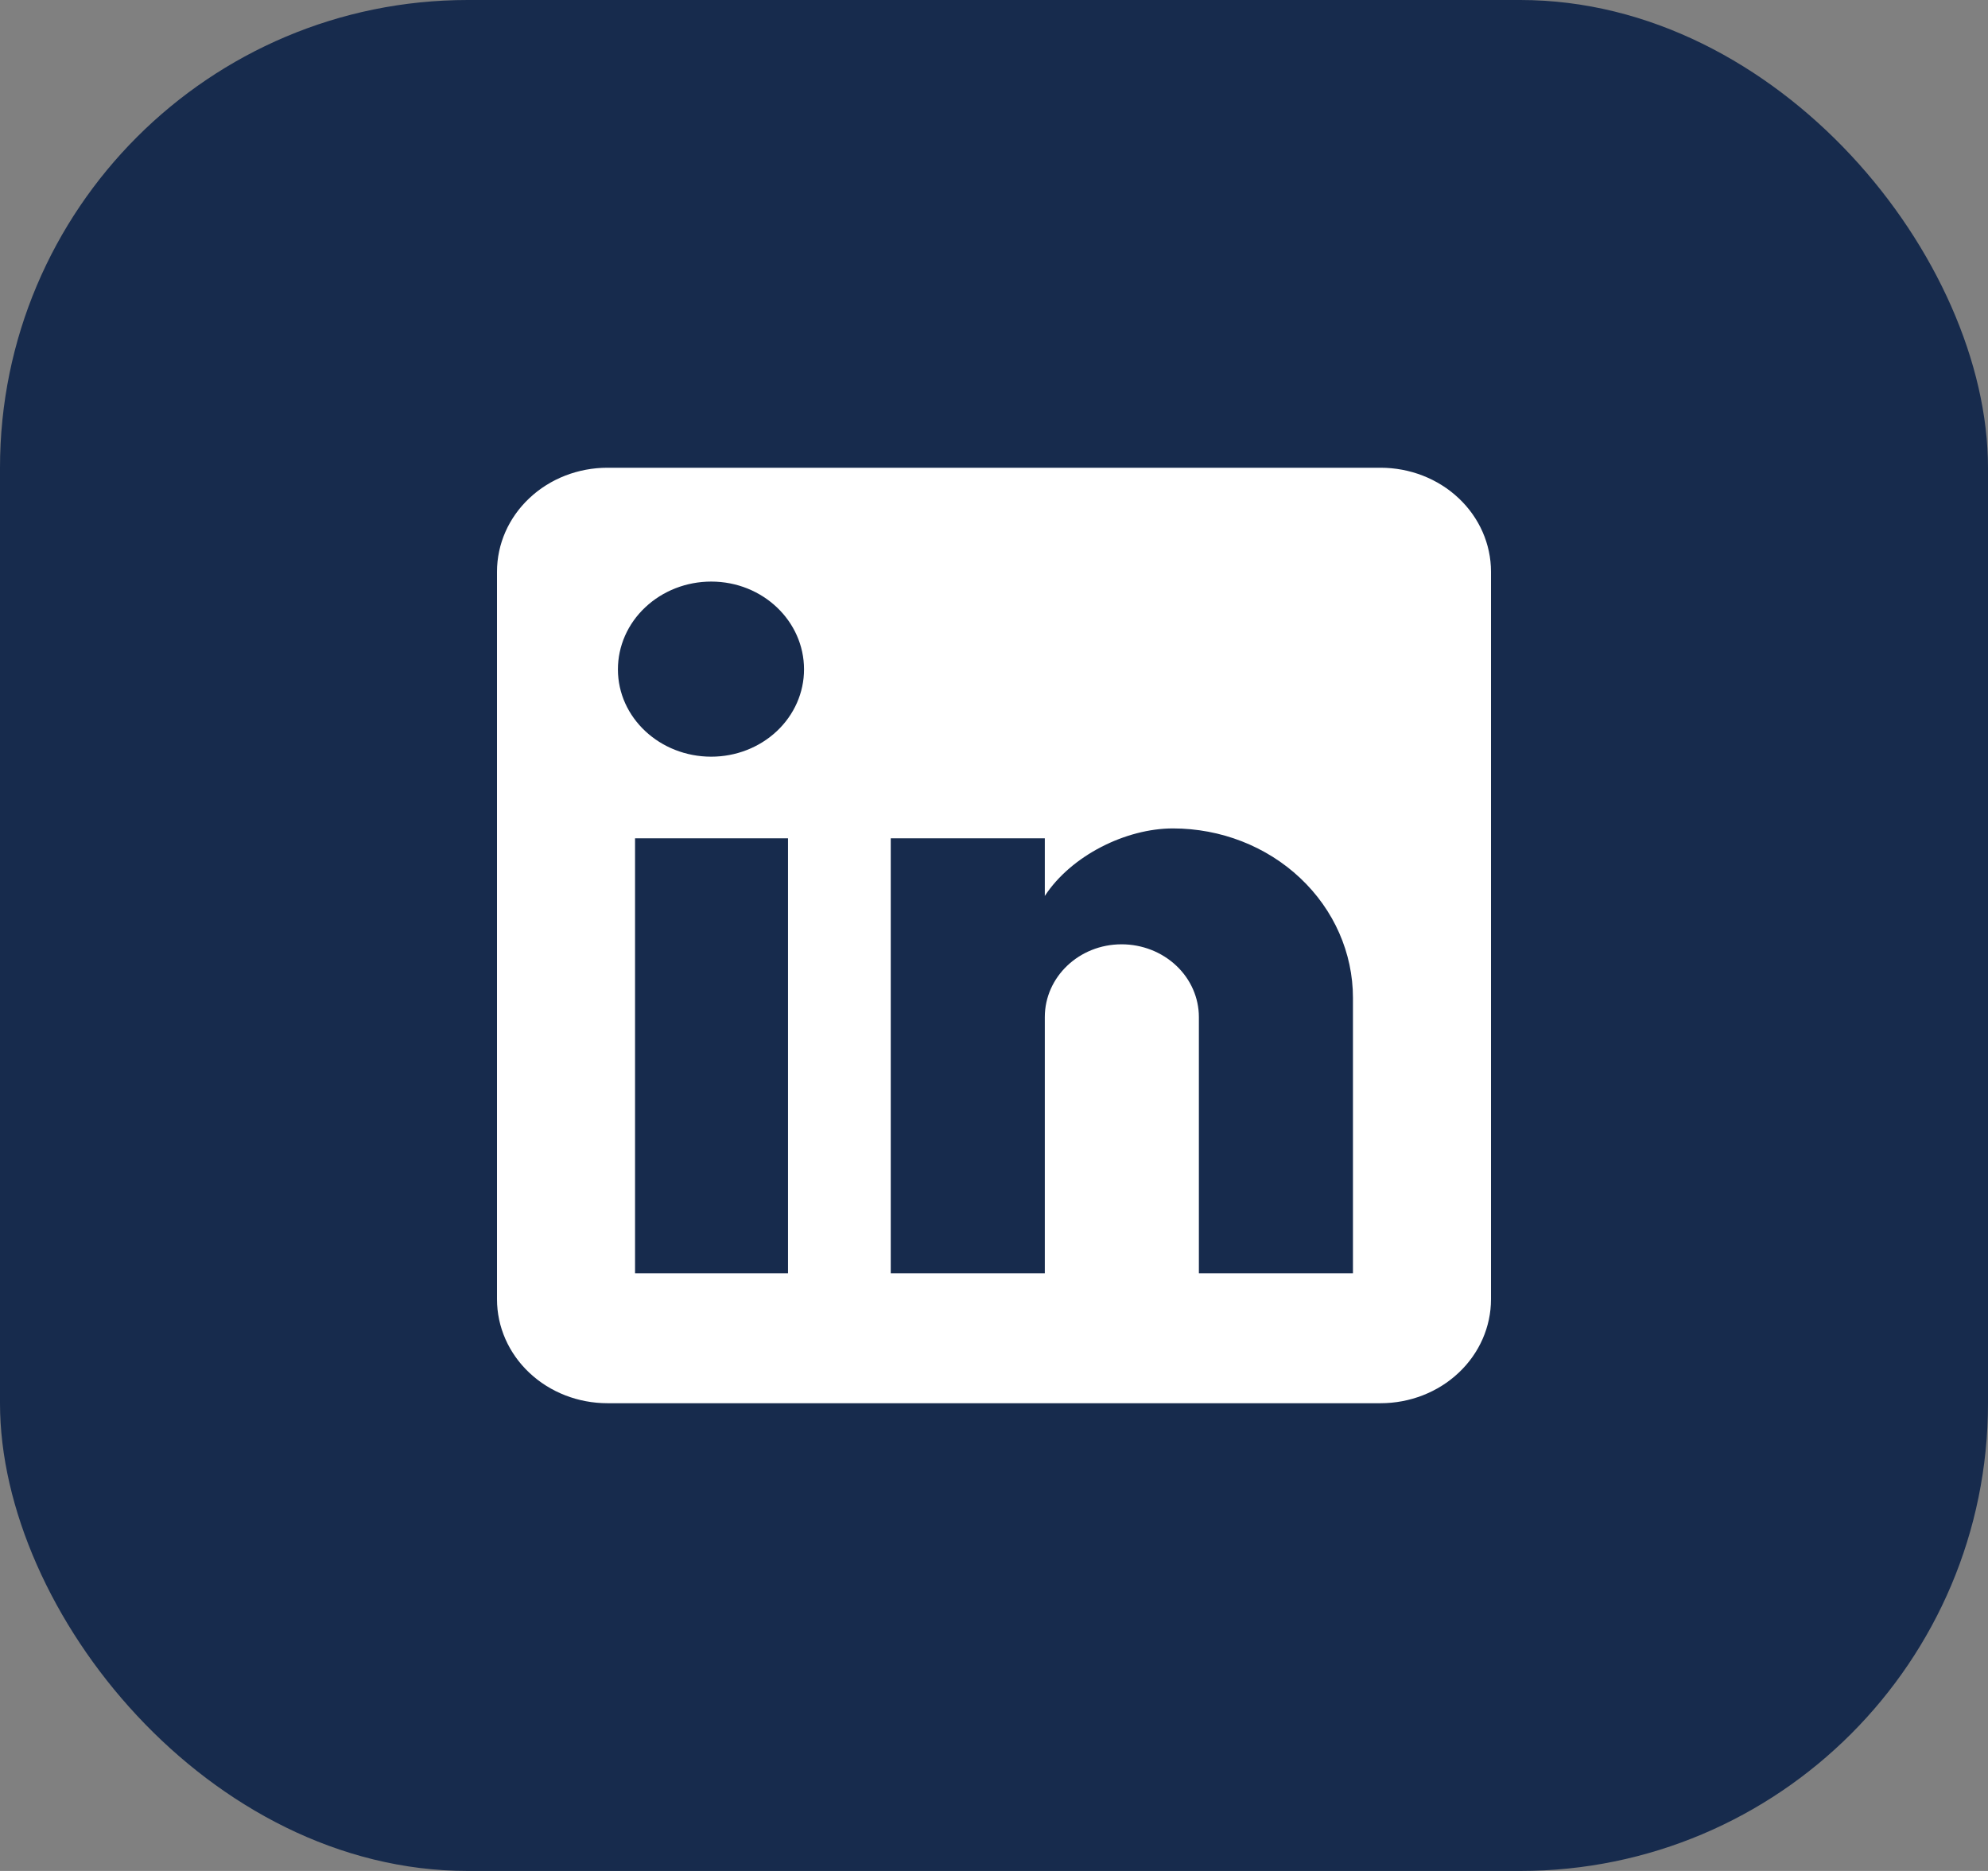 <svg width="34" height="32" viewBox="0 0 34 32" fill="none" xmlns="http://www.w3.org/2000/svg">
<rect x="0" y="0" width="34" height="32" fill="#808080" stroke="none"/>
<g id="Group 1000001913">
<rect id="Rectangle 2622" width="34" height="32" rx="8" fill="#172B4D"/>
<path id="Vector" d="M23.611 8C24.112 8 24.593 8.187 24.947 8.521C25.301 8.854 25.5 9.306 25.5 9.778V22.222C25.5 22.694 25.301 23.146 24.947 23.479C24.593 23.813 24.112 24 23.611 24H10.389C9.888 24 9.407 23.813 9.053 23.479C8.699 23.146 8.5 22.694 8.5 22.222V9.778C8.5 9.306 8.699 8.854 9.053 8.521C9.407 8.187 9.888 8 10.389 8H23.611ZM23.139 21.778V17.067C23.139 16.298 22.814 15.561 22.237 15.018C21.66 14.474 20.877 14.169 20.06 14.169C19.257 14.169 18.322 14.631 17.869 15.324V14.338H15.234V21.778H17.869V17.396C17.869 16.711 18.454 16.151 19.182 16.151C19.532 16.151 19.869 16.282 20.117 16.516C20.365 16.749 20.504 17.066 20.504 17.396V21.778H23.139ZM12.164 12.942C12.585 12.942 12.989 12.785 13.286 12.505C13.584 12.225 13.751 11.845 13.751 11.449C13.751 10.622 13.043 9.947 12.164 9.947C11.741 9.947 11.335 10.105 11.036 10.387C10.736 10.668 10.568 11.05 10.568 11.449C10.568 12.276 11.286 12.942 12.164 12.942ZM13.477 21.778V14.338H10.861V21.778H13.477Z" fill="white"/>
</g>
</svg>
